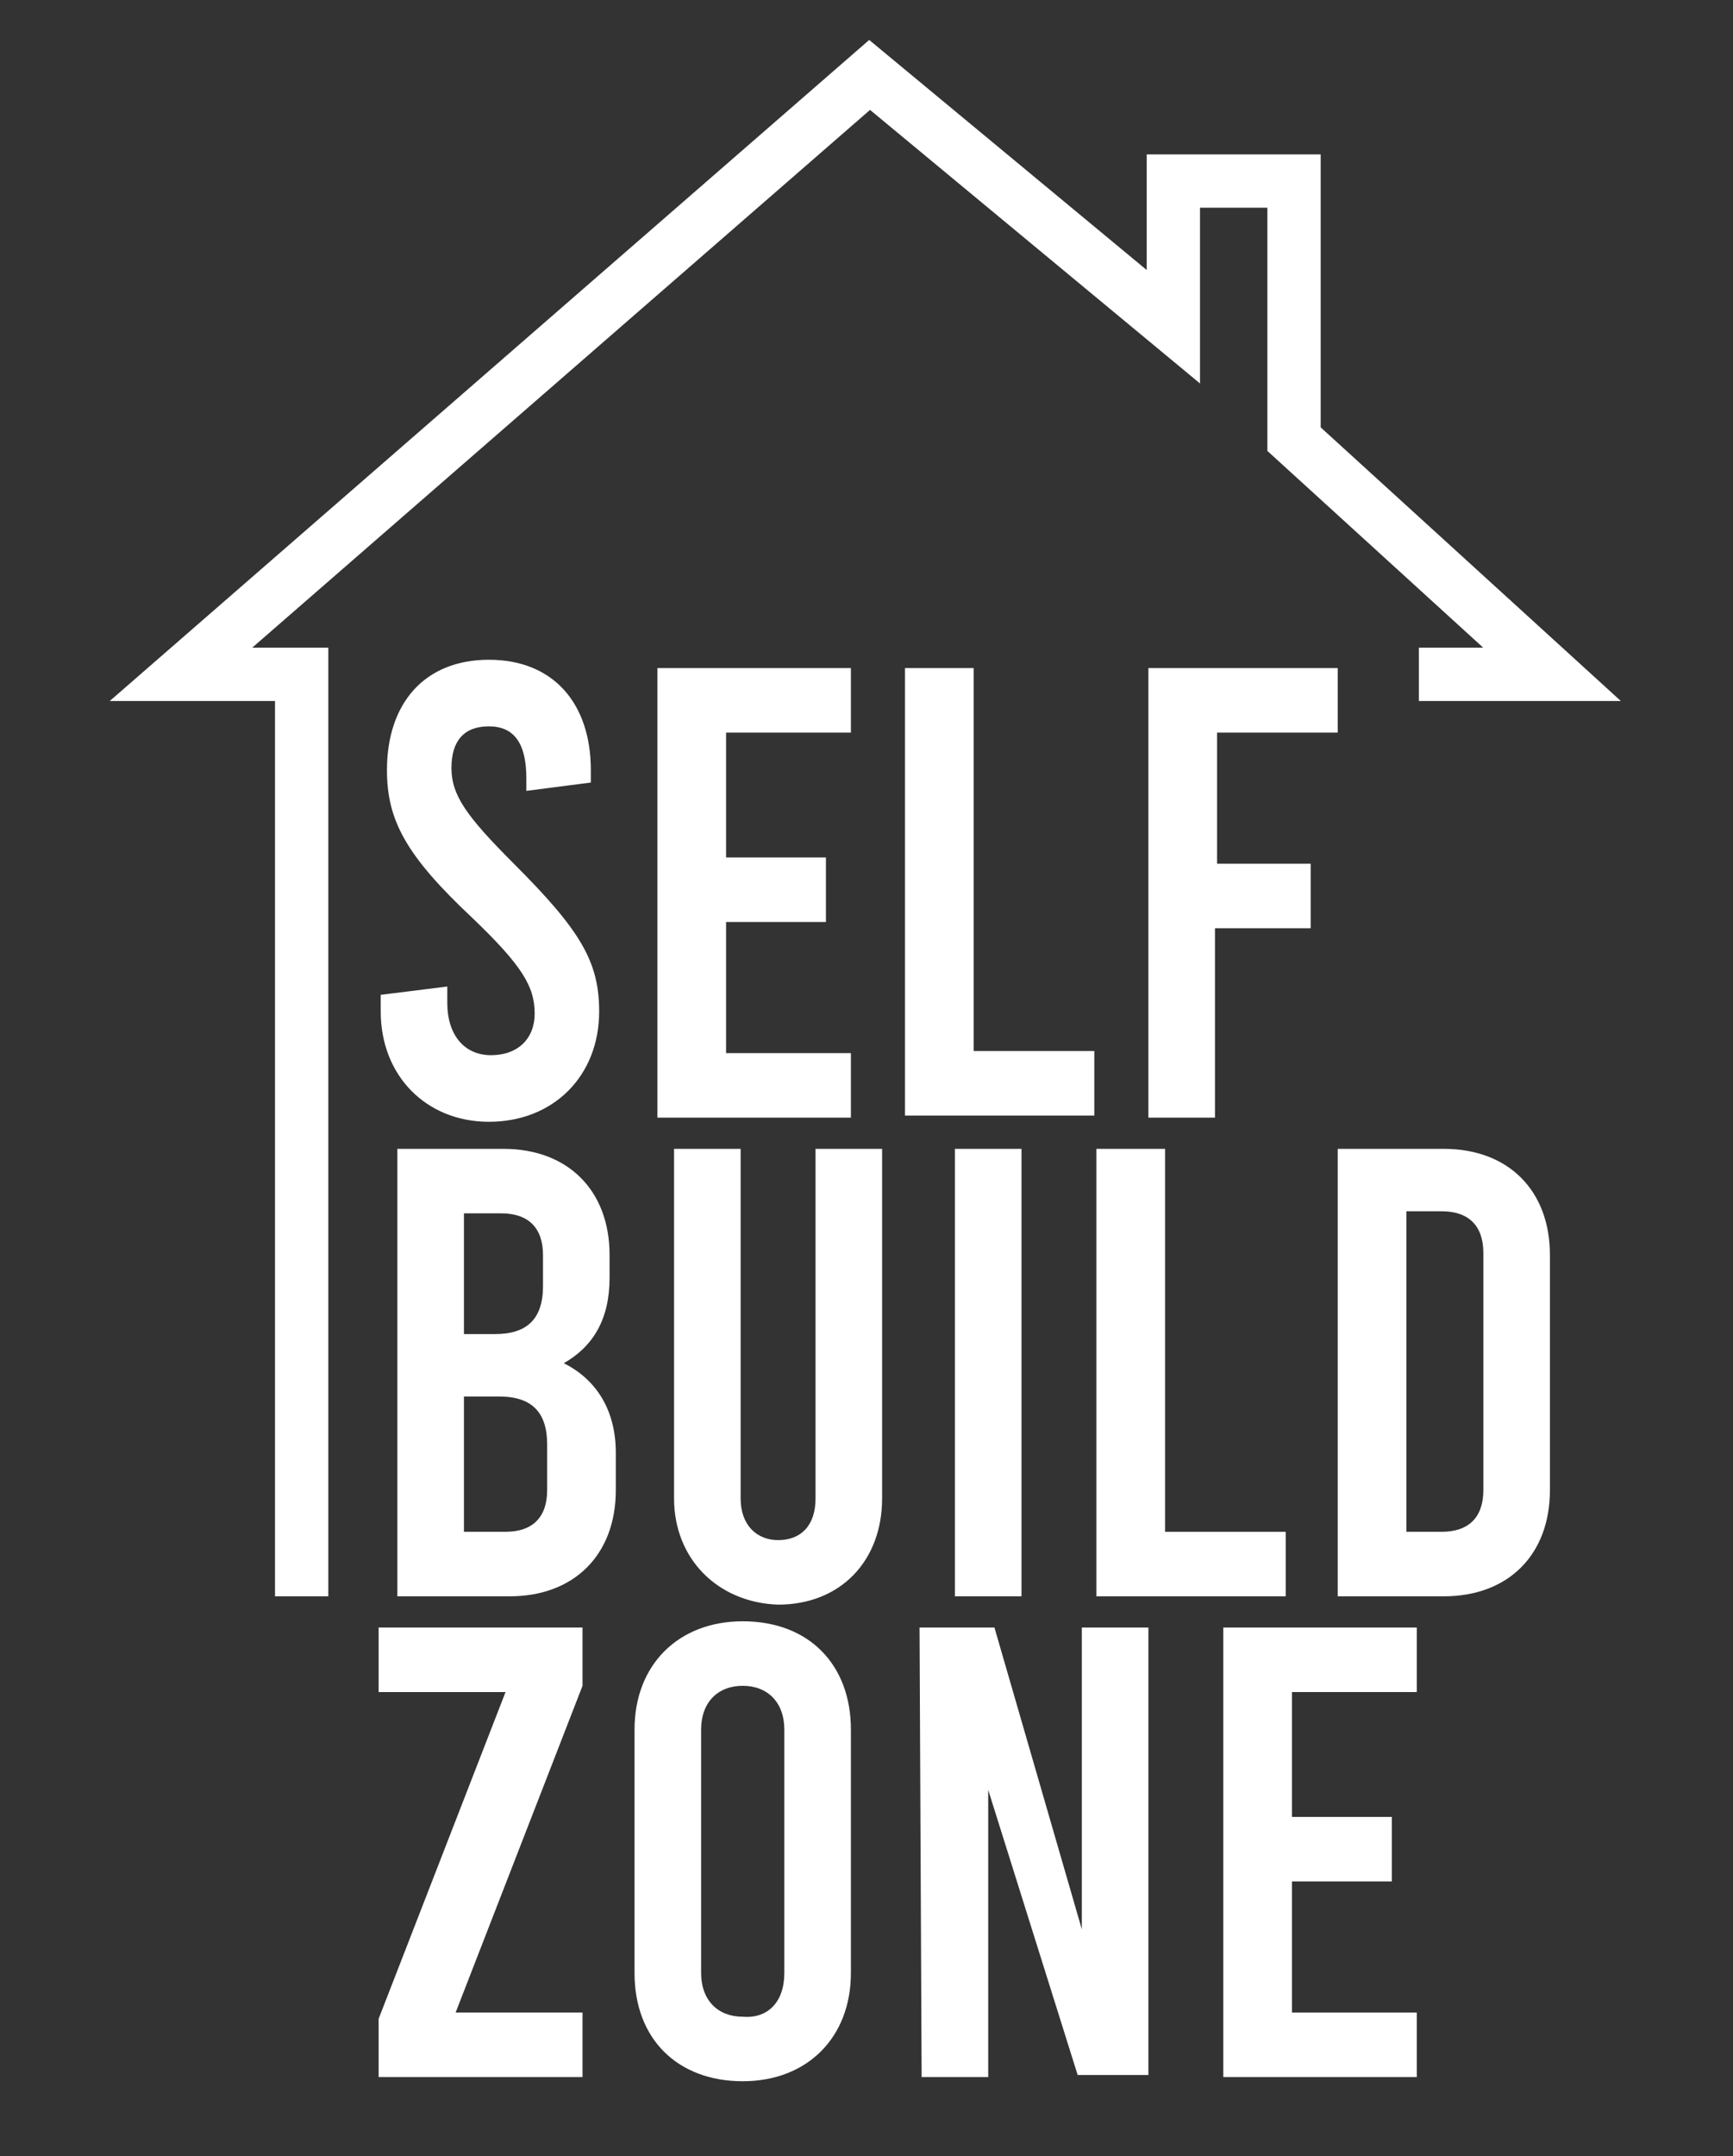<?xml version="1.0" encoding="utf-8"?>
<!-- Generator: Adobe Illustrator 25.2.0, SVG Export Plug-In . SVG Version: 6.00 Build 0)  -->
<svg version="1.1" id="Layer_1" xmlns="http://www.w3.org/2000/svg" xmlns:xlink="http://www.w3.org/1999/xlink" x="0px" y="0px"
	 viewBox="0 0 83.3 103.6" style="enable-background:new 0 0 83.3 103.6;" xml:space="preserve">
<rect x="0" y="0" width="83.3" height="103.6" fill="#333333" stroke="none"/>
<style type="text/css">
	.st0{fill:#FFFFFF;}
	.st1{fill:none;stroke:#FFFFFF;stroke-width:2.562;stroke-miterlimit:10;}
</style>
<g>
	<g>
		<path class="st0" d="M18.3,48.6v-0.8l3.2-0.4v0.8c0,1.5,0.8,2.5,2.1,2.5c1.3,0,2.1-0.8,2.1-2c0-1.3-0.6-2.3-3-4.6
			c-3.2-3-4.1-4.7-4.1-7.1c0-3.2,1.8-5.3,4.9-5.3s4.9,2.1,4.9,5.3v0.6L25.3,38v-0.6c0-1.7-0.6-2.5-1.8-2.5s-1.8,0.7-1.8,2
			c0,1.3,0.7,2.3,3,4.6c3.2,3.2,4.1,4.7,4.1,7.1c0,3.1-2.2,5.3-5.3,5.3C20.5,53.9,18.3,51.7,18.3,48.6z"/>
		<path class="st0" d="M31.6,32.1h9.3v3.1h-6v6h4.8v3.1h-4.8v6.3h6v3.1h-9.3V32.1z"/>
		<path class="st0" d="M43.6,32.1h3.2v18.4h5.8v3.1h-9.1V32.1z"/>
		<path class="st0" d="M55.2,32.1h9.1v3.1h-5.8v6.3H63v3.1h-4.6v9.1h-3.2L55.2,32.1L55.2,32.1z"/>
		<path class="st0" d="M29.6,69.8v1.8c0,3.1-2,5.1-5.1,5.1h-5.4V55.2h5.1c3.1,0,5.1,2,5.1,5.1v1.1c0,2-0.8,3.3-2.2,4.1
			C28.7,66.3,29.6,67.8,29.6,69.8z M22.3,58.3v5.8h1.5c1.5,0,2.3-0.7,2.3-2.3v-1.5c0-1.3-0.7-2-2-2H22.3z M26.3,69.4
			c0-1.5-0.7-2.3-2.3-2.3h-1.7v6.5h2c1.3,0,2-0.7,2-2V69.4z"/>
		<path class="st0" d="M32.4,72V55.2h3.2V72c0,1.3,0.8,2,1.8,2c1.1,0,1.8-0.7,1.8-2V55.2h3.2V72c0,3-2,5.1-5,5.1
			C34.5,77,32.4,74.9,32.4,72z"/>
		<path class="st0" d="M45.9,55.2h3.2v21.5h-3.2V55.2z"/>
		<path class="st0" d="M52.7,55.2H56v18.4h5.8v3.1h-9.1V55.2z"/>
		<path class="st0" d="M64.3,55.2h5.1c3.1,0,5.1,2,5.1,5.1v11.3c0,3.1-2,5.1-5.1,5.1h-5.1V55.2z M69.3,73.6c1.3,0,2-0.7,2-2V60.2
			c0-1.3-0.7-2-2-2h-1.7v15.4L69.3,73.6L69.3,73.6z"/>
		<path class="st0" d="M28,81l-6.1,15.7H28v3.1h-9.8V97l6.1-15.7h-6.1v-3.1H28C28,78.2,28,81,28,81z"/>
		<path class="st0" d="M30.5,94.8V83.1c0-3.1,2.1-5.2,5.2-5.2c3.2,0,5.2,2.1,5.2,5.2v11.7c0,3.1-2.1,5.2-5.2,5.2S30.5,98,30.5,94.8z
			 M37.7,94.8V83.1c0-1.3-0.8-2.1-2-2.1s-2,0.8-2,2.1v11.7c0,1.3,0.8,2.1,2,2.1C36.9,97,37.7,96.2,37.7,94.8z"/>
		<path class="st0" d="M44.2,78.2h3.6L52,92.7V78.2h3.2v21.5h-3.4L47.5,86v13.8h-3.2L44.2,78.2L44.2,78.2z"/>
		<path class="st0" d="M58.8,78.2h9.3v3.1h-6v6h4.8v3.1h-4.8v6.3h6v3.1h-9.3V78.2z"/>
	</g>
	<g>
		<polyline class="st1" points="14.5,76.7 14.5,32.4 8.7,32.4 41.8,3.6 56.4,15.7 56.4,8.7 62.2,8.7 62.2,21.1 74.6,32.4 68.2,32.4 
					"/>
	</g>
</g>
</svg>
